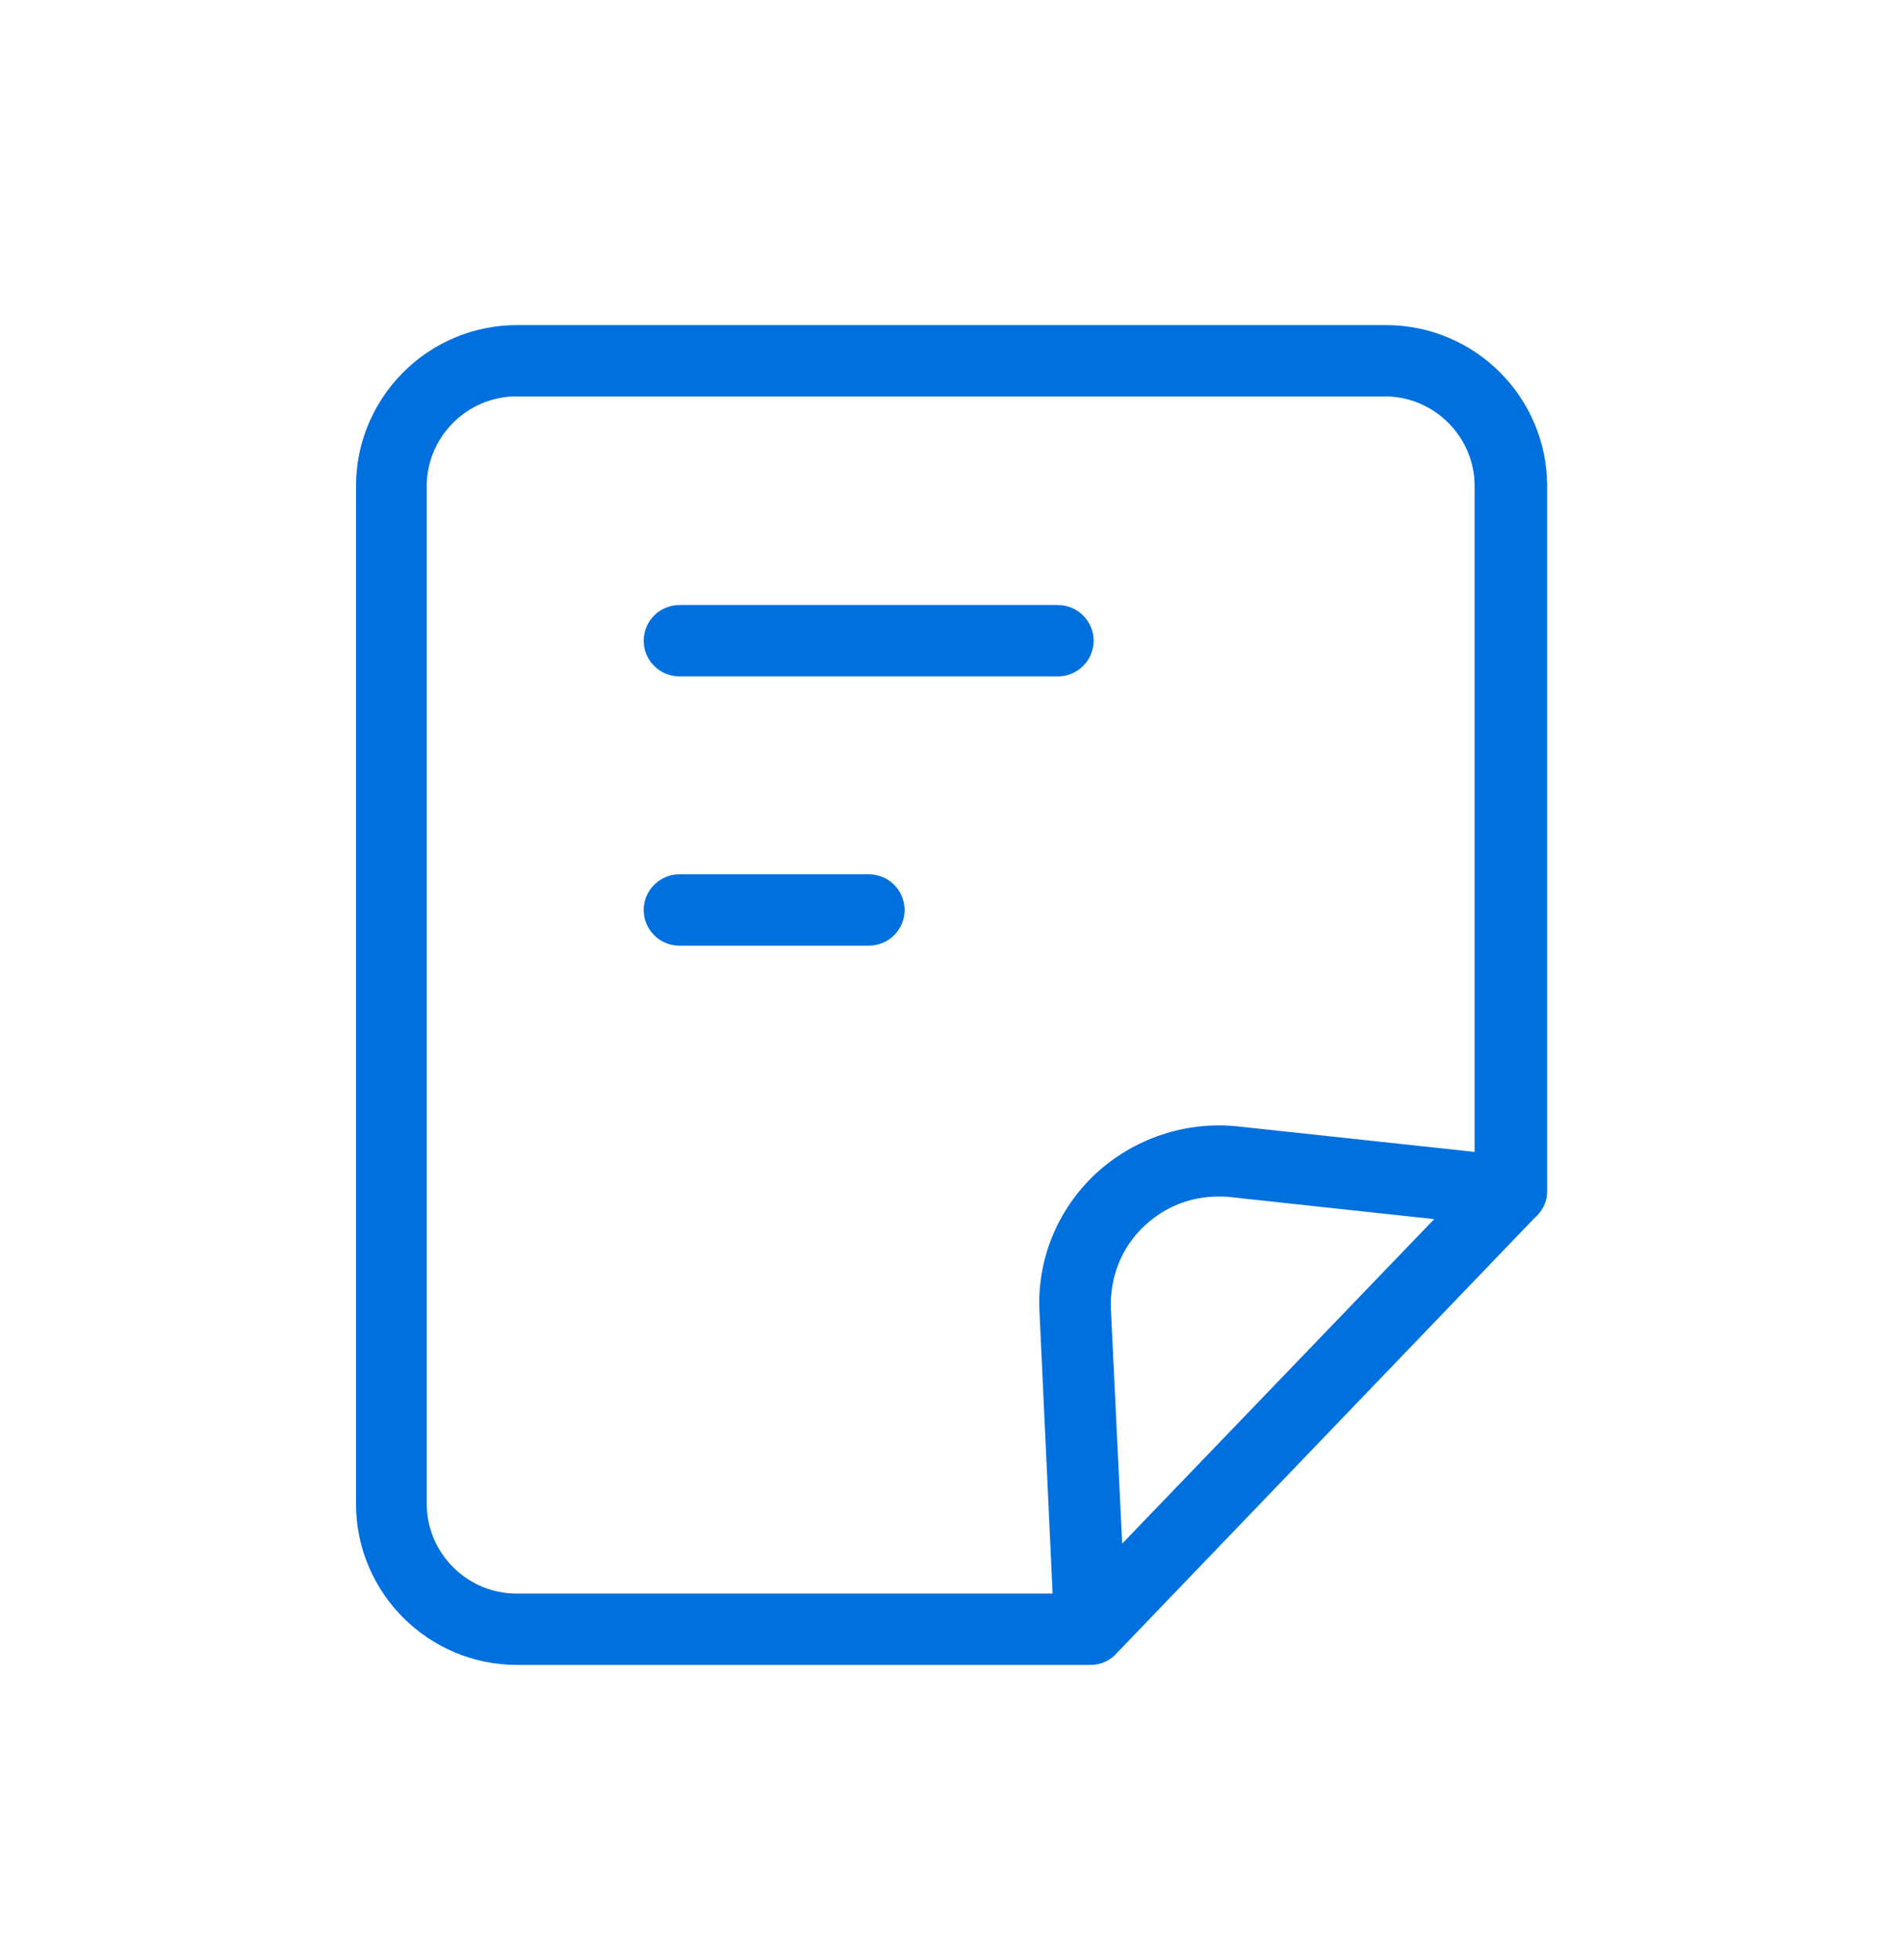 <svg width="33" height="34" viewBox="0 0 33 34" fill="none" xmlns="http://www.w3.org/2000/svg">
<g id="public web">
<path id="Vector" d="M24.038 5.64H8.971C7.425 5.64 6.177 6.898 6.177 8.434V26.089C6.177 27.636 7.435 28.884 8.971 28.884H18.923C19.109 28.884 19.274 28.802 19.387 28.668L26.616 21.139C26.75 21.026 26.843 20.861 26.843 20.675V8.434C26.843 6.887 25.585 5.64 24.048 5.64H24.038ZM7.404 26.089V8.434C7.404 7.578 8.105 6.877 8.961 6.877H24.028C24.884 6.877 25.585 7.578 25.585 8.434V19.984L21.47 19.541C20.573 19.448 19.676 19.747 19.006 20.366C18.346 20.985 17.985 21.861 18.036 22.769L18.263 27.646H8.961C8.105 27.646 7.404 26.945 7.404 26.089ZM19.47 26.78L19.274 22.707C19.253 22.16 19.459 21.634 19.861 21.263C20.212 20.933 20.666 20.758 21.14 20.758C21.212 20.758 21.274 20.758 21.346 20.768L24.884 21.15L19.47 26.78ZM11.168 11.116C11.168 10.775 11.446 10.497 11.787 10.497H18.356C18.696 10.497 18.975 10.775 18.975 11.116C18.975 11.456 18.696 11.734 18.356 11.734H11.787C11.446 11.734 11.168 11.456 11.168 11.116ZM15.695 15.787C15.695 16.128 15.417 16.406 15.076 16.406H11.787C11.446 16.406 11.168 16.128 11.168 15.787C11.168 15.447 11.446 15.168 11.787 15.168H15.076C15.417 15.168 15.695 15.447 15.695 15.787Z" fill="#0070DF"/>
</g>
</svg>
